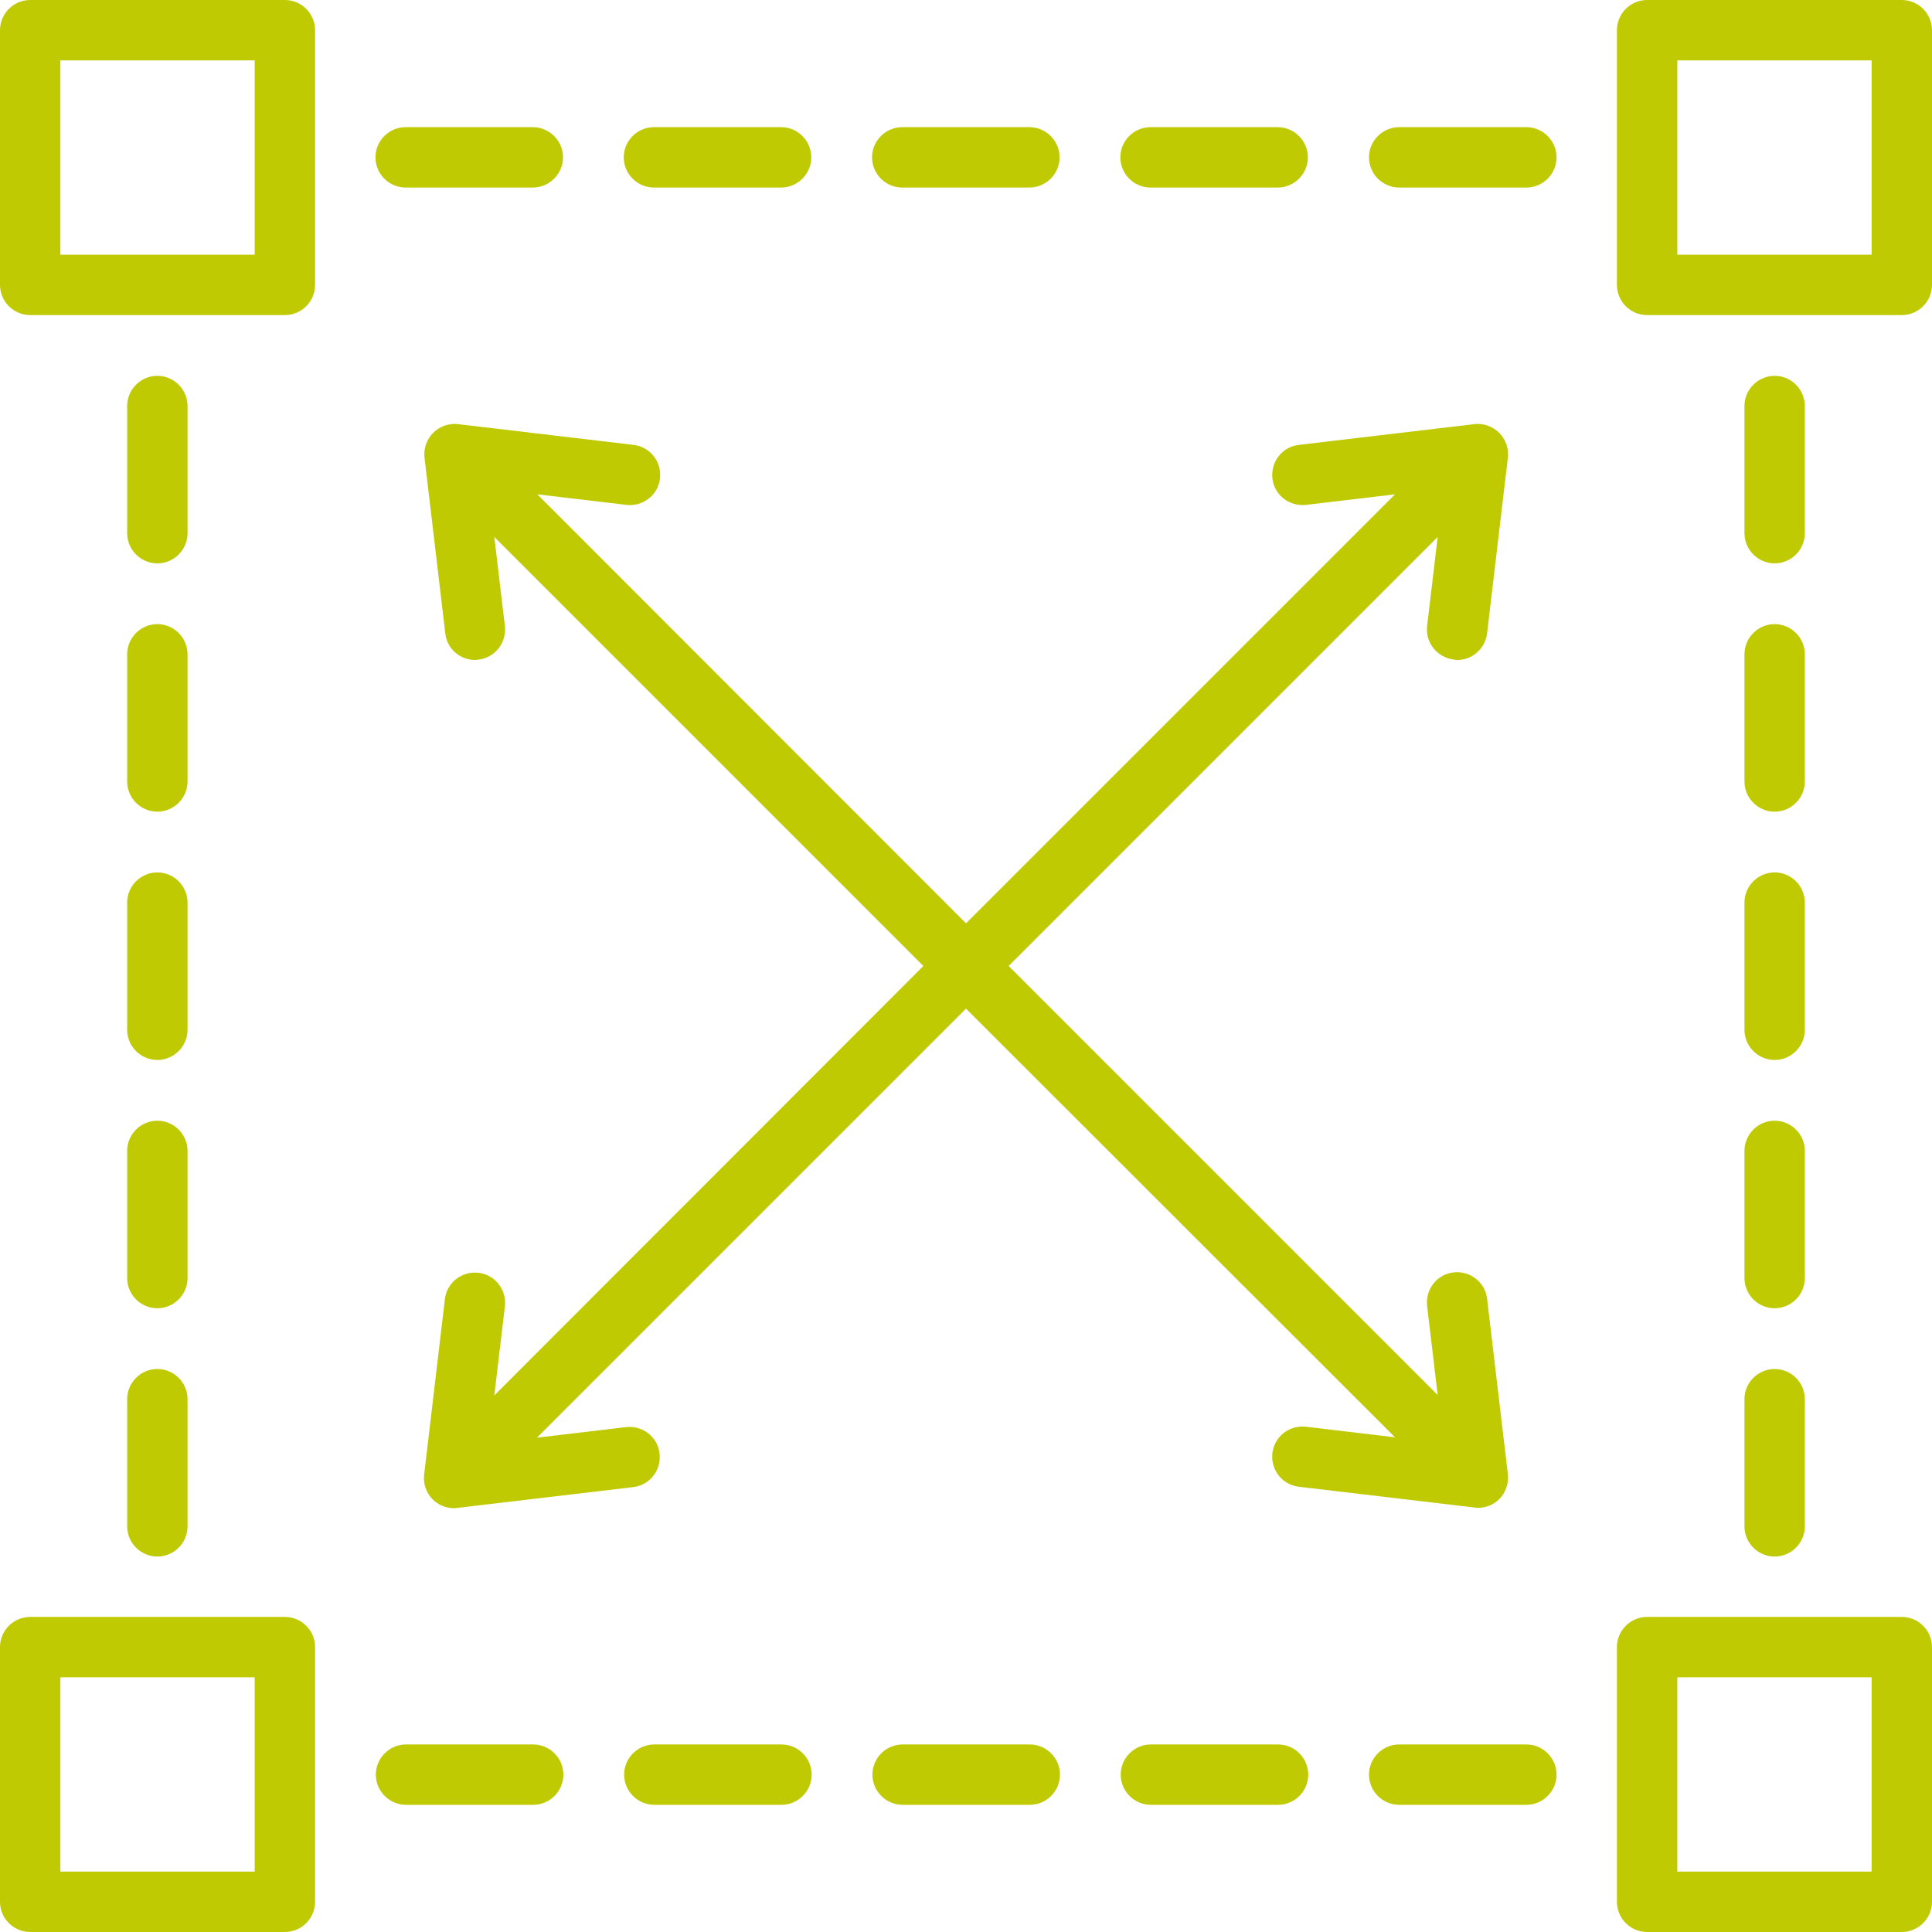 <?xml version="1.0" encoding="UTF-8"?> <svg xmlns="http://www.w3.org/2000/svg" xmlns:xlink="http://www.w3.org/1999/xlink" version="1.1" id="Layer_1" x="0px" y="0px" viewBox="0 0 512 512" style="enable-background:new 0 0 512 512;" xml:space="preserve"> <style type="text/css"> .st0{fill:#BFCA02;} </style> <path class="st0" d="M378.2,165.9l2.8-23.6L267.3,256L381,369.7l-2.8-23.6c-0.5-4.4,2.6-8.4,7-8.9c4.4-0.5,8.4,2.6,8.9,7l5.5,46.5 c0.3,2.4-0.6,4.9-2.3,6.6c-1.5,1.5-3.5,2.3-5.7,2.3c-0.3,0-0.6,0-0.9-0.1l-46.5-5.5c-4.4-0.5-7.5-4.5-7-8.9s4.5-7.5,8.9-7l23.6,2.8 L256,267.3L142.3,381l23.6-2.8c4.4-0.5,8.4,2.6,8.9,7s-2.6,8.4-7,8.9l-46.5,5.5c-0.3,0-0.6,0.1-0.9,0.1c-2.1,0-4.1-0.8-5.7-2.3 c-1.7-1.7-2.6-4.2-2.3-6.6l5.5-46.5c0.5-4.4,4.5-7.5,8.9-7c4.4,0.5,7.5,4.5,7,8.9l-2.8,23.6L244.7,256L131,142.3l2.8,23.6 c0.5,4.4-2.6,8.4-7,8.9c-0.3,0-0.6,0.1-0.9,0.1c-4,0-7.5-3-7.9-7.1l-5.5-46.5c-0.3-2.4,0.6-4.9,2.3-6.6c1.7-1.7,4.2-2.6,6.6-2.3 l46.5,5.5c4.4,0.5,7.5,4.5,7,8.9c-0.5,4.4-4.5,7.5-8.9,7l-23.6-2.8L256,244.7L369.7,131l-23.6,2.8c-4.4,0.5-8.4-2.6-8.9-7 s2.6-8.4,7-8.9l46.5-5.5c2.4-0.3,4.9,0.6,6.6,2.3c1.7,1.7,2.6,4.2,2.3,6.6l-5.5,46.5c-0.5,4.1-3.9,7.1-7.9,7.1c-0.3,0-0.6,0-0.9-0.1 C380.8,174.2,377.7,170.3,378.2,165.9L378.2,165.9z M83.5,8v67.5c0,4.4-3.6,8-8,8H8c-4.4,0-8-3.6-8-8V8c0-4.4,3.6-8,8-8h67.5 C79.9,0,83.5,3.6,83.5,8z M67.5,16H16v51.5h51.5V16z M83.5,436.5V504c0,4.4-3.6,8-8,8H8c-4.4,0-8-3.6-8-8v-67.5c0-4.4,3.6-8,8-8 h67.5C79.9,428.5,83.5,432.1,83.5,436.5z M67.5,444.5H16V496h51.5V444.5z M512,8v67.5c0,4.4-3.6,8-8,8h-67.5c-4.4,0-8-3.6-8-8V8 c0-4.4,3.6-8,8-8H504C508.4,0,512,3.6,512,8z M496,16h-51.5v51.5H496V16z M512,436.5V504c0,4.4-3.6,8-8,8h-67.5c-4.4,0-8-3.6-8-8 v-67.5c0-4.4,3.6-8,8-8H504C508.4,428.5,512,432.1,512,436.5z M496,444.5h-51.5V496H496V444.5z M107.5,49.7h33.7c4.4,0,8-3.6,8-8 s-3.6-8-8-8h-33.7c-4.4,0-8,3.6-8,8S103.1,49.7,107.5,49.7z M173.3,49.7h33.7c4.4,0,8-3.6,8-8s-3.6-8-8-8h-33.7c-4.4,0-8,3.6-8,8 S168.9,49.7,173.3,49.7z M239.1,49.7h33.7c4.4,0,8-3.6,8-8s-3.6-8-8-8h-33.7c-4.4,0-8,3.6-8,8S234.7,49.7,239.1,49.7L239.1,49.7z M304.9,49.7h33.7c4.4,0,8-3.6,8-8s-3.6-8-8-8h-33.7c-4.4,0-8,3.6-8,8S300.5,49.7,304.9,49.7z M404.5,33.7h-33.7c-4.4,0-8,3.6-8,8 s3.6,8,8,8h33.7c4.4,0,8-3.6,8-8S408.9,33.7,404.5,33.7z M141.3,462.3h-33.7c-4.4,0-8,3.6-8,8s3.6,8,8,8h33.7c4.4,0,8-3.6,8-8 S145.7,462.3,141.3,462.3z M207.1,462.3h-33.7c-4.4,0-8,3.6-8,8s3.6,8,8,8h33.7c4.4,0,8-3.6,8-8S211.5,462.3,207.1,462.3z M272.9,462.3h-33.7c-4.4,0-8,3.6-8,8s3.6,8,8,8h33.7c4.4,0,8-3.6,8-8S277.3,462.3,272.9,462.3z M338.7,462.3h-33.7 c-4.4,0-8,3.6-8,8s3.6,8,8,8h33.7c4.4,0,8-3.6,8-8S343.1,462.3,338.7,462.3z M404.5,462.3h-33.7c-4.4,0-8,3.6-8,8s3.6,8,8,8h33.7 c4.4,0,8-3.6,8-8S408.9,462.3,404.5,462.3z M470.3,149.3c4.4,0,8-3.6,8-8v-33.7c0-4.4-3.6-8-8-8s-8,3.6-8,8v33.7 C462.3,145.7,465.9,149.3,470.3,149.3z M462.3,207.1c0,4.4,3.6,8,8,8s8-3.6,8-8v-33.7c0-4.4-3.6-8-8-8s-8,3.6-8,8V207.1z M462.3,272.9c0,4.4,3.6,8,8,8s8-3.6,8-8v-33.7c0-4.4-3.6-8-8-8s-8,3.6-8,8V272.9z M462.3,338.7c0,4.4,3.6,8,8,8s8-3.6,8-8v-33.7 c0-4.4-3.6-8-8-8s-8,3.6-8,8V338.7z M462.3,404.5c0,4.4,3.6,8,8,8s8-3.6,8-8v-33.7c0-4.4-3.6-8-8-8s-8,3.6-8,8V404.5z M41.7,149.3 c4.4,0,8-3.6,8-8v-33.7c0-4.4-3.6-8-8-8s-8,3.6-8,8v33.7C33.7,145.7,37.3,149.3,41.7,149.3z M33.7,207.1c0,4.4,3.6,8,8,8s8-3.6,8-8 v-33.7c0-4.4-3.6-8-8-8s-8,3.6-8,8V207.1z M33.7,272.9c0,4.4,3.6,8,8,8s8-3.6,8-8v-33.7c0-4.4-3.6-8-8-8s-8,3.6-8,8V272.9z M33.7,338.7c0,4.4,3.6,8,8,8s8-3.6,8-8v-33.7c0-4.4-3.6-8-8-8s-8,3.6-8,8V338.7z M33.7,404.5c0,4.4,3.6,8,8,8s8-3.6,8-8v-33.7 c0-4.4-3.6-8-8-8s-8,3.6-8,8V404.5z"></path> </svg> 